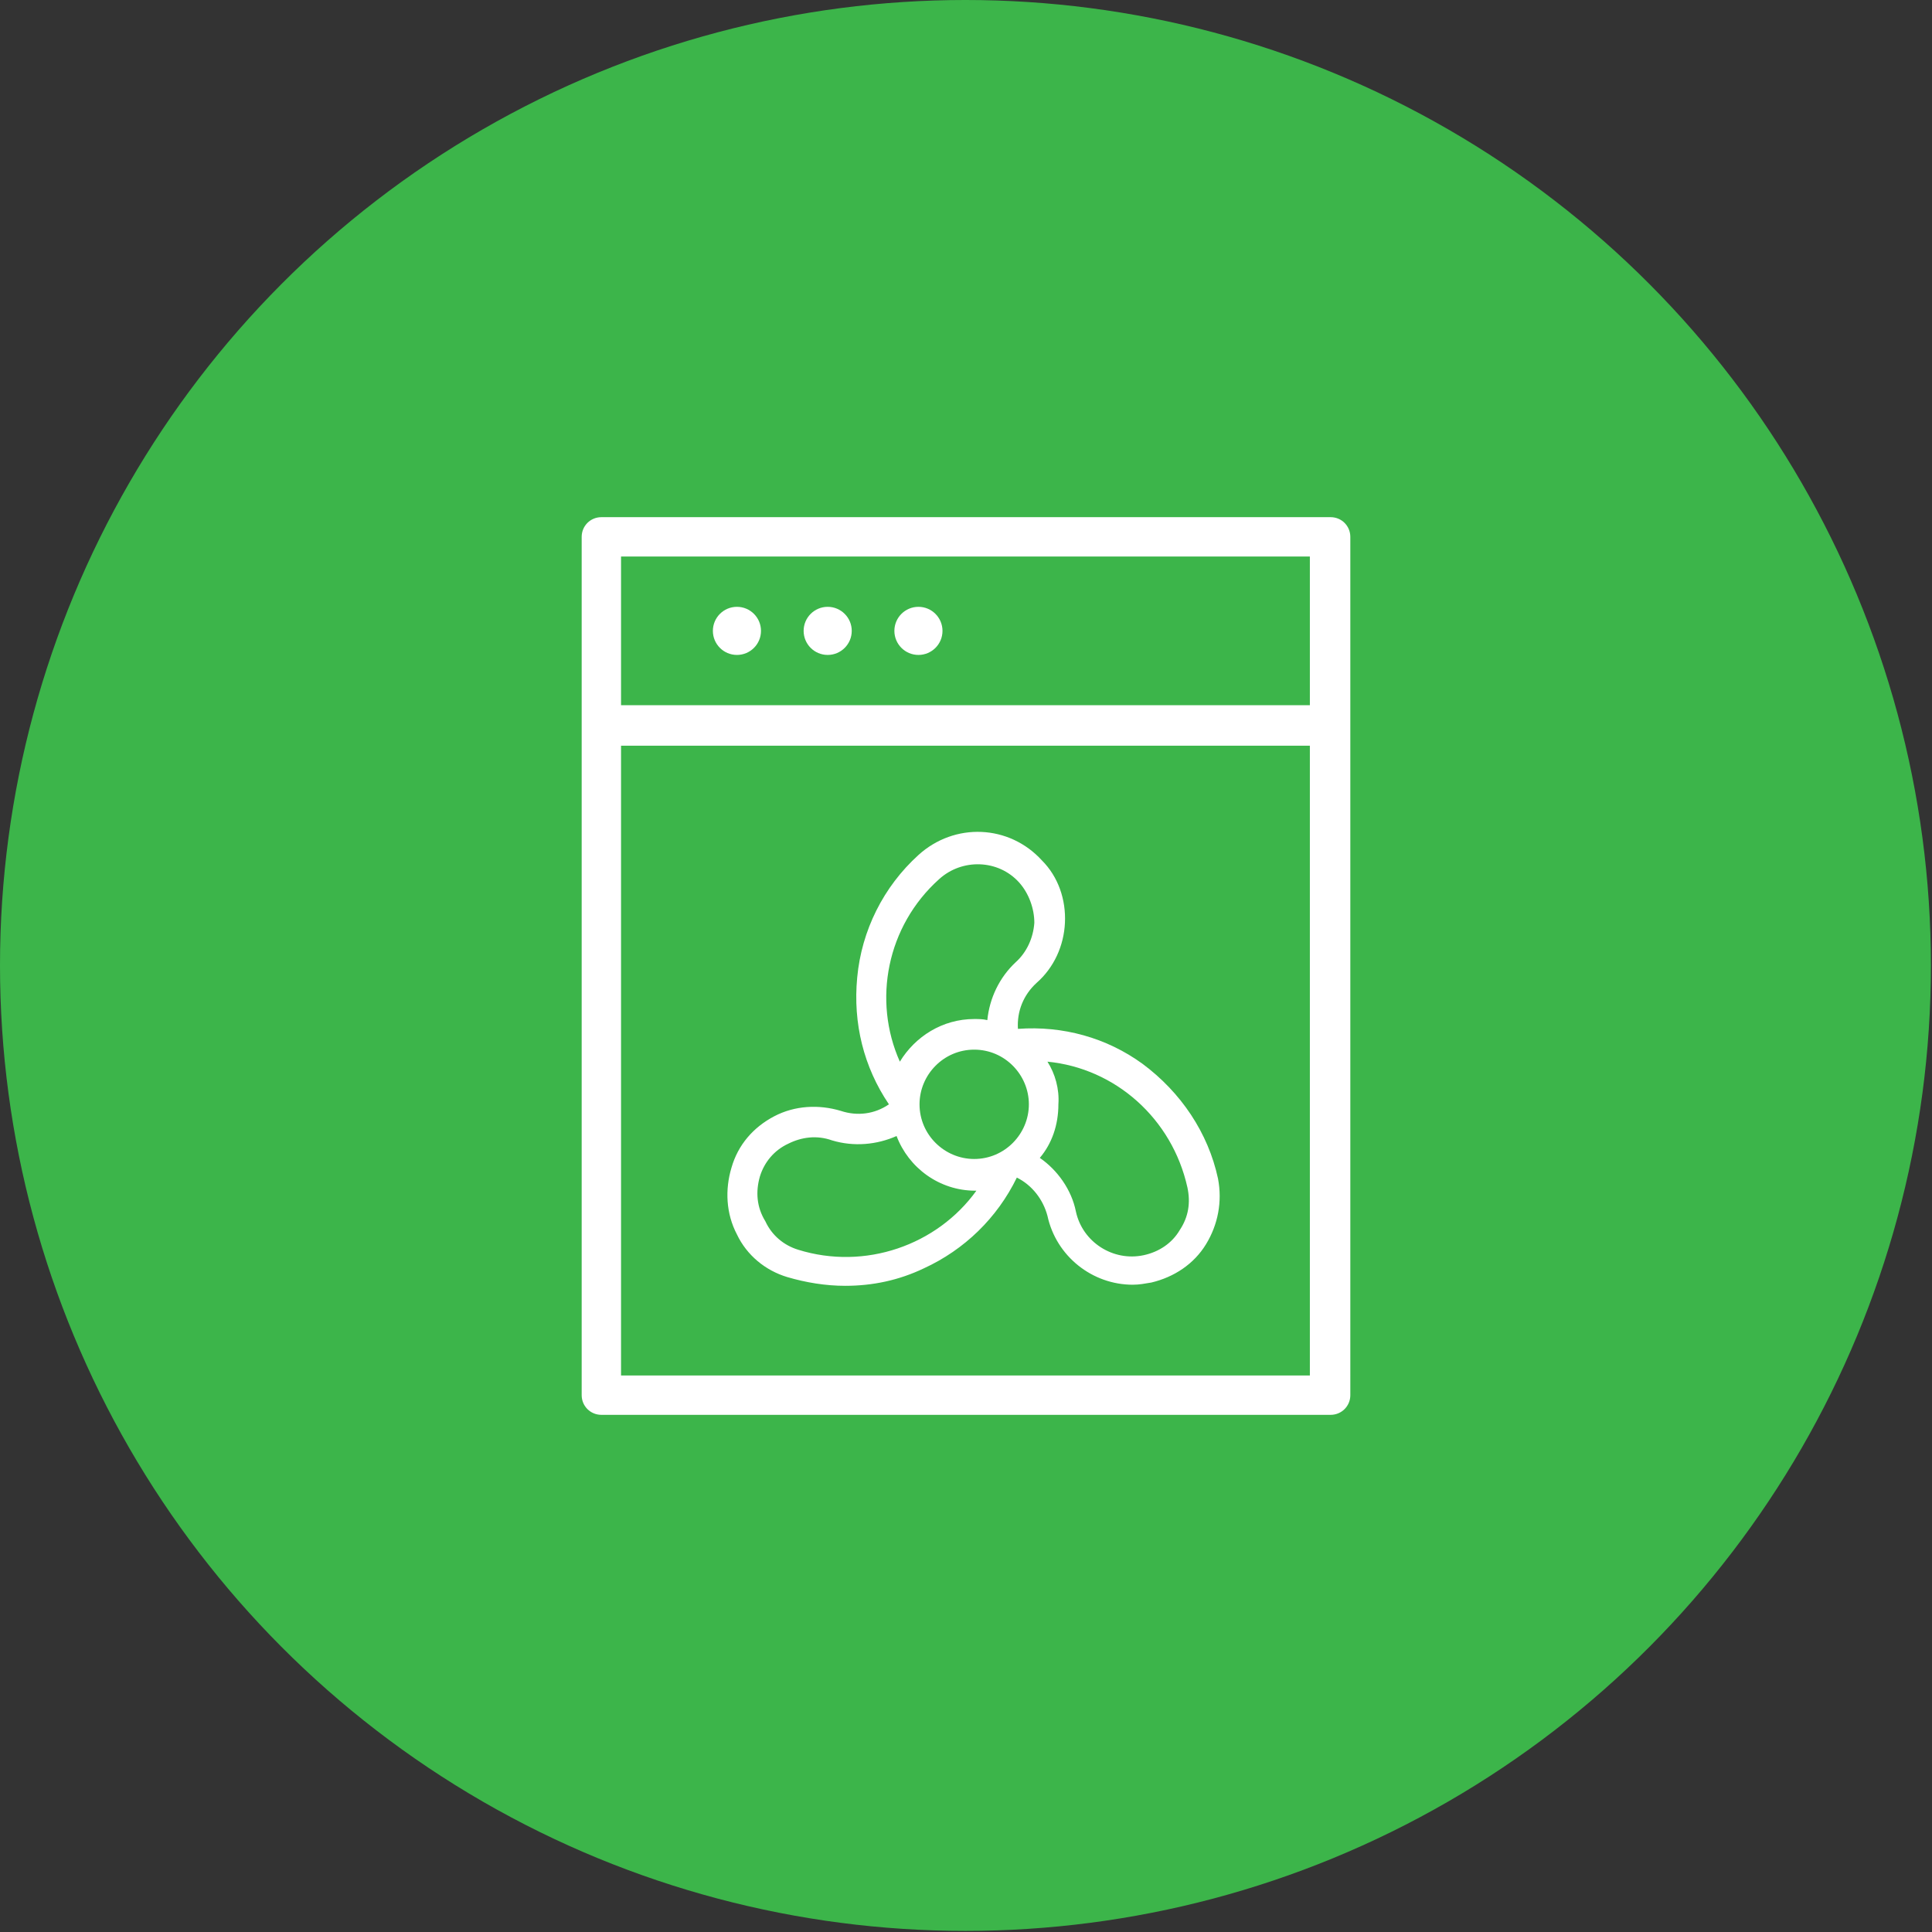 <?xml version="1.0" encoding="utf-8"?>
<!-- Generator: Adobe Illustrator 19.2.0, SVG Export Plug-In . SVG Version: 6.00 Build 0)  -->
<svg version="1.1" id="Layer_1" xmlns="http://www.w3.org/2000/svg" xmlns:xlink="http://www.w3.org/1999/xlink" x="0px" y="0px"
	 viewBox="0 0 176.7 176.7" enable-background="new 0 0 176.7 176.7" xml:space="preserve">
<rect x="0" y="0" width="176.7" height="176.7" fill="#333333" stroke="none"/>
<circle fill="#3CB54A" cx="88.3" cy="88.3" r="88.3"/>
<g>
	<path fill="none" d="M89.1,93.3c0.4,0,0.8,0,1.2,0.1c0.2-2,1.1-3.9,2.6-5.3c1-0.9,1.6-2.2,1.7-3.6c0.1-1.4-0.4-2.7-1.4-3.7
		c-1.9-2.1-5.2-2.3-7.3-0.3c-4.8,4.4-6.1,11.2-3.5,16.8C83.7,94.8,86.2,93.3,89.1,93.3z"/>
	<path fill="none" d="M72.9,114.2c6.2,2,12.7-0.3,16.3-5.4c0,0,0,0-0.1,0c-3.3,0-6.1-2.1-7.2-5c-1.8,0.9-3.9,1-5.9,0.4
		c-1.3-0.4-2.7-0.3-4,0.3c-1.2,0.6-2.1,1.7-2.6,3c-0.4,1.3-0.3,2.7,0.3,4C70.4,112.8,71.5,113.8,72.9,114.2z"/>
	<path fill="none" d="M98.5,110.8c0.6,2.8,3.4,4.6,6.2,4c1.4-0.3,2.5-1.1,3.3-2.3c0.7-1.2,1-2.6,0.7-3.9
		c-1.4-6.3-6.6-10.8-12.8-11.5c0.7,1.2,1.1,2.5,1.1,3.9c0,1.8-0.6,3.5-1.7,4.9C96.8,107,98,108.8,98.5,110.8z"/>
	<path fill="none" d="M56.8,125.8h63V68.2h-63V125.8z M66.8,106.8c0.6-2,2-3.7,3.9-4.7c1.9-1,4.1-1.2,6.1-0.5
		c1.5,0.5,3.1,0.2,4.4-0.6c-2.3-3.4-3.3-7.4-2.9-11.5c0.4-4.3,2.4-8.3,5.6-11.2c3.3-3,8.3-2.7,11.3,0.5c1.4,1.6,2.2,3.6,2.1,5.7
		c-0.1,2.1-1,4.1-2.6,5.5c-1.2,1.1-1.8,2.6-1.7,4.2c4-0.3,8.1,0.8,11.4,3.2c3.5,2.5,6,6.2,6.9,10.5c0.5,2.1,0.1,4.2-1.1,6
		c-1.1,1.8-2.9,3-5,3.5c-0.6,0.1-1.2,0.2-1.7,0.2c-3.7,0-7-2.5-7.8-6.3c-0.3-1.5-1.4-2.8-2.8-3.5c-1.8,3.6-4.8,6.6-8.5,8.3
		c-2.3,1-4.7,1.6-7.2,1.6c-1.8,0-3.6-0.3-5.3-0.8c-2-0.6-3.7-2-4.7-3.9C66.4,111,66.2,108.8,66.8,106.8z"/>
	<circle fill="none" cx="89.1" cy="101" r="5"/>
	<path fill="none" d="M56.8,64.5h63V50.9h-63V64.5z M84,55.5c1.2,0,2.2,1,2.2,2.2s-1,2.2-2.2,2.2c-1.2,0-2.2-1-2.2-2.2
		S82.8,55.5,84,55.5z M75.7,55.5c1.2,0,2.2,1,2.2,2.2s-1,2.2-2.2,2.2c-1.2,0-2.2-1-2.2-2.2S74.5,55.5,75.7,55.5z M67.4,55.5
		c1.2,0,2.2,1,2.2,2.2s-1,2.2-2.2,2.2c-1.2,0-2.2-1-2.2-2.2S66.2,55.5,67.4,55.5z"/>
	<path fill="#FFFFFF" d="M121.7,47.3H55c-1,0-1.8,0.8-1.8,1.8v78.5c0,1,0.8,1.8,1.8,1.8h66.7c1,0,1.8-0.8,1.8-1.8V49.1
		C123.5,48.1,122.7,47.3,121.7,47.3z M119.8,125.8h-63V68.2h63V125.8z M119.8,64.5h-63V50.9h63V64.5z"/>
	<circle fill="#FFFFFF" cx="67.4" cy="57.7" r="2.2"/>
	<circle fill="#FFFFFF" cx="75.7" cy="57.7" r="2.2"/>
	<circle fill="#FFFFFF" cx="84" cy="57.7" r="2.2"/>
	<path fill="#FFFFFF" d="M72,116.8c1.7,0.5,3.5,0.8,5.3,0.8c2.5,0,4.9-0.5,7.2-1.6c3.7-1.7,6.7-4.6,8.5-8.3c1.4,0.7,2.4,2,2.8,3.5
		c0.8,3.7,4.1,6.3,7.8,6.3c0.6,0,1.1-0.1,1.7-0.2c2.1-0.5,3.9-1.7,5-3.5c1.1-1.8,1.5-3.9,1.1-6c-0.9-4.2-3.4-7.9-6.9-10.5
		c-3.3-2.4-7.3-3.5-11.4-3.2c-0.1-1.6,0.5-3.1,1.7-4.2c1.6-1.4,2.5-3.4,2.6-5.5c0.1-2.1-0.6-4.2-2.1-5.7c-3-3.3-8-3.5-11.3-0.5
		c-3.2,2.9-5.2,6.9-5.6,11.2C78,93.6,79,97.6,81.3,101c-1.3,0.9-2.9,1.1-4.4,0.6c-2-0.6-4.2-0.5-6.1,0.5c-1.9,1-3.3,2.6-3.9,4.7
		c-0.6,2-0.5,4.2,0.5,6.1C68.3,114.8,70,116.2,72,116.8z M95.8,97.1c6.2,0.6,11.4,5.2,12.8,11.5c0.3,1.4,0.1,2.7-0.7,3.9
		c-0.7,1.2-1.9,2-3.3,2.3c-2.8,0.6-5.6-1.2-6.2-4c-0.4-2-1.7-3.8-3.3-4.9c1.1-1.3,1.7-3,1.7-4.9C96.9,99.6,96.5,98.2,95.8,97.1z
		 M94.1,101c0,2.7-2.2,5-5,5c-2.7,0-5-2.2-5-5c0-2.7,2.2-5,5-5C91.9,96,94.1,98.3,94.1,101z M85.9,80.4c2.1-1.9,5.4-1.8,7.3,0.3
		c0.9,1,1.4,2.4,1.4,3.7c-0.1,1.4-0.7,2.7-1.7,3.6c-1.5,1.4-2.4,3.3-2.6,5.3c-0.4-0.1-0.8-0.1-1.2-0.1c-2.9,0-5.4,1.6-6.8,3.9
		C79.8,91.5,81.1,84.7,85.9,80.4z M69.5,107.6c0.4-1.3,1.3-2.4,2.6-3c1.2-0.6,2.6-0.8,4-0.3c2,0.6,4.1,0.4,5.9-0.4
		c1.1,2.9,3.9,5,7.2,5c0,0,0,0,0.1,0c-3.6,5-10.2,7.3-16.3,5.4c-1.3-0.4-2.4-1.3-3-2.6C69.2,110.4,69.1,109,69.5,107.6z"/>
</g>
</svg>

